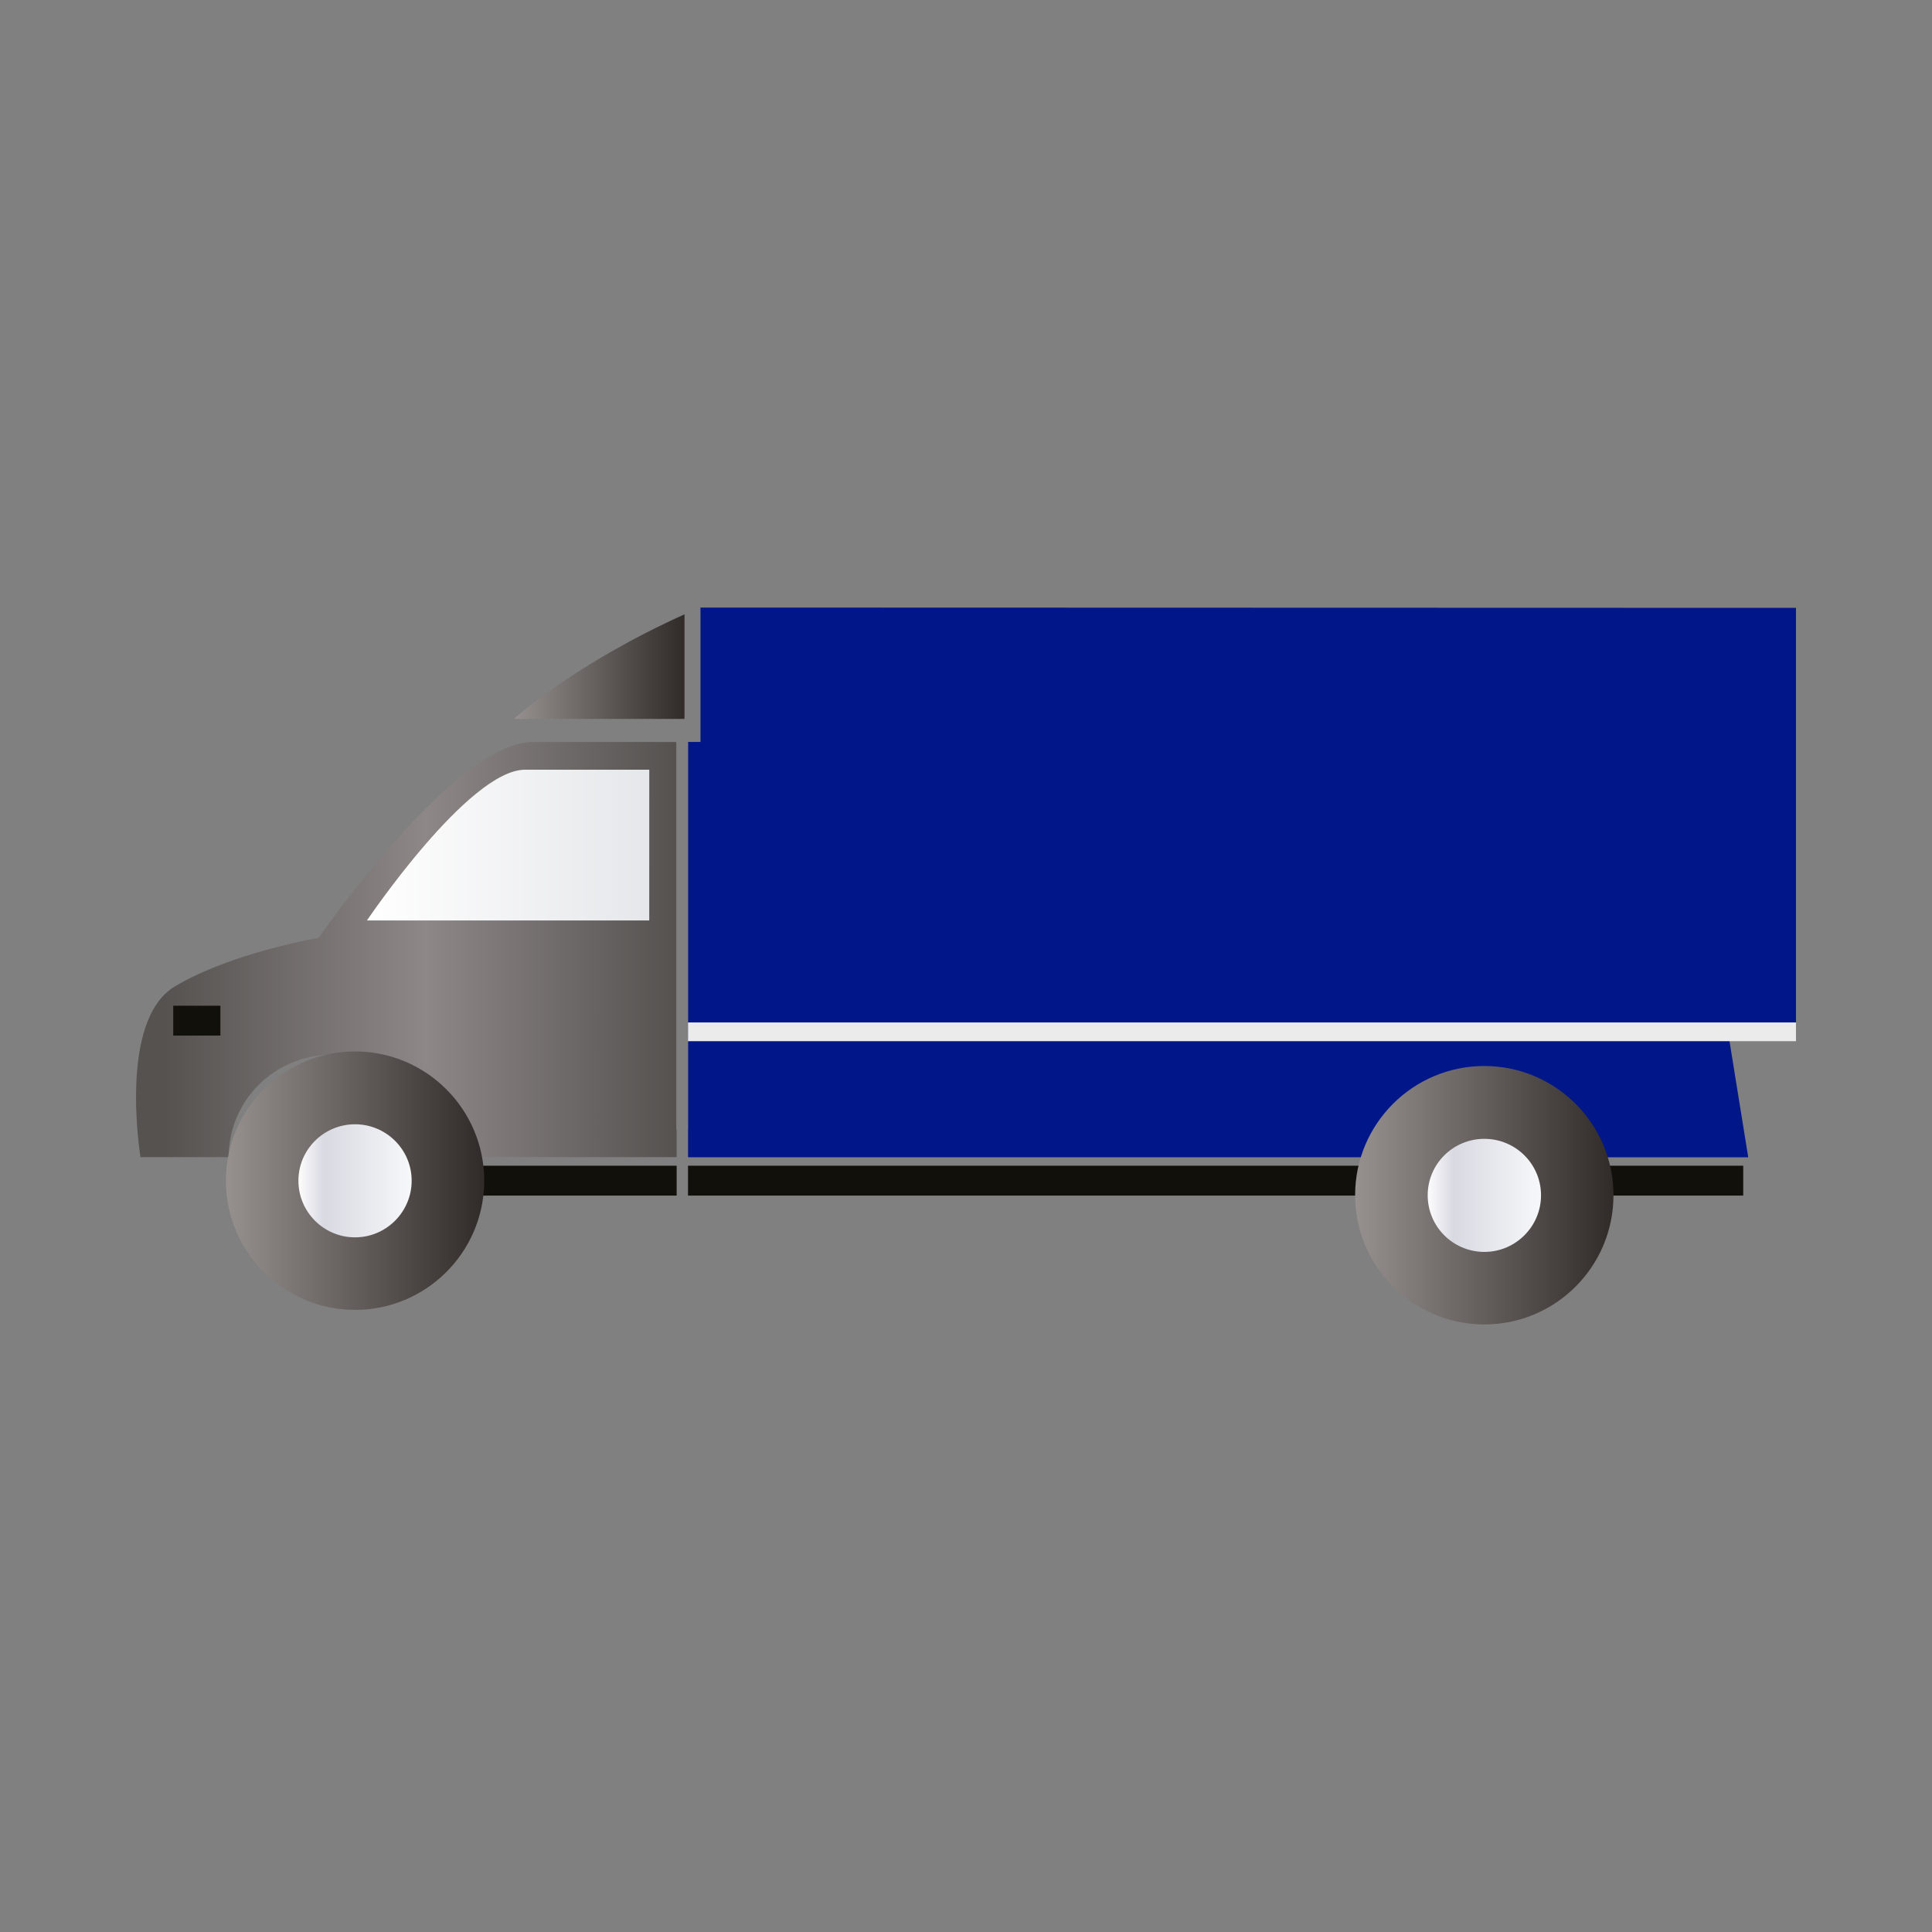 <?xml version="1.0" encoding="utf-8"?>
<!-- Generator: Adobe Illustrator 14.0.0, SVG Export Plug-In . SVG Version: 6.00 Build 43363)  -->
<!DOCTYPE svg PUBLIC "-//W3C//DTD SVG 1.0//EN" "http://www.w3.org/TR/2001/REC-SVG-20010904/DTD/svg10.dtd">
<svg version="1.0" id="Layer_1" xmlns="http://www.w3.org/2000/svg" xmlns:xlink="http://www.w3.org/1999/xlink" x="0px" y="0px"
	 width="120px" height="120px" viewBox="0 0 120 120" enable-background="new 0 0 120 120" xml:space="preserve">
<rect x="0" y="0" width="120" height="120" fill="#808080" stroke="none"/>
<g>
	
		<linearGradient id="SVGID_1_" gradientUnits="userSpaceOnUse" x1="-699.655" y1="2274.613" x2="-699.655" y2="2274.613" gradientTransform="matrix(2.971 0 0 2.971 1932.576 -6700.38)">
		<stop  offset="0" style="stop-color:#565250"/>
		<stop  offset="0.023" style="stop-color:#565250"/>
		<stop  offset="0.523" style="stop-color:#8D8887"/>
		<stop  offset="1" style="stop-color:#565250"/>
	</linearGradient>
	<line fill="url(#SVGID_1_)" x1="-145.981" y1="27.243" x2="-145.981" y2="86.975"/>
</g>
<path fill-rule="evenodd" clip-rule="evenodd" fill="#001689" d="M43.508,37.736v8.347h-0.766v24.066h-0.005v1.729h21.227
	c24.655,0,44.622,0.004,44.622,0.004l-1.187-7.356h4.152V37.755L43.508,37.736z"/>
<g>
	<defs>
		<path id="SVGID_2_" d="M31.916,44.653h10.6v-6.496C35.717,41.216,31.96,44.614,31.916,44.653"/>
	</defs>
	<clipPath id="SVGID_3_">
		<use xlink:href="#SVGID_2_"  overflow="visible"/>
	</clipPath>
	
		<linearGradient id="SVGID_4_" gradientUnits="userSpaceOnUse" x1="-639.774" y1="2269.328" x2="-636.206" y2="2269.328" gradientTransform="matrix(2.971 0 0 2.971 1932.576 -6700.38)">
		<stop  offset="0" style="stop-color:#96918E"/>
		<stop  offset="0.008" style="stop-color:#96918E"/>
		<stop  offset="1" style="stop-color:#312C2A"/>
	</linearGradient>
	<rect x="31.916" y="38.157" clip-path="url(#SVGID_3_)" fill="url(#SVGID_4_)" width="10.6" height="6.496"/>
</g>
<g>
	<defs>
		<path id="SVGID_5_" d="M33.062,46.085c-4.951,0.076-13.273,12.17-13.273,12.17s-5.403,0.904-8.937,3.02
			c-3.538,2.121-2.124,10.598-2.124,10.598h5.477c0-3.514,2.851-6.354,6.363-6.354s6.356,2.84,6.356,6.354h15.105v-1.724h-0.023
			V46.085H33.062z"/>
	</defs>
	<clipPath id="SVGID_6_">
		<use xlink:href="#SVGID_5_"  overflow="visible"/>
	</clipPath>
	
		<linearGradient id="SVGID_7_" gradientUnits="userSpaceOnUse" x1="-647.305" y1="2275.242" x2="-636.371" y2="2275.242" gradientTransform="matrix(2.971 0 0 2.971 1932.576 -6700.38)">
		<stop  offset="0" style="stop-color:#565250"/>
		<stop  offset="0.023" style="stop-color:#565250"/>
		<stop  offset="0.523" style="stop-color:#8D8887"/>
		<stop  offset="1" style="stop-color:#565250"/>
	</linearGradient>
	<rect x="7.313" y="46.085" clip-path="url(#SVGID_6_)" fill="url(#SVGID_7_)" width="34.714" height="25.788"/>
</g>
<rect x="10.761" y="62.468" fill="#12100B" width="2.929" height="1.853"/>
<g>
	<defs>
		<path id="SVGID_8_" d="M32.617,47.807c-3.511,0-9.824,9.363-9.824,9.363h17.533l0.002-9.363H32.617z"/>
	</defs>
	<clipPath id="SVGID_9_">
		<use xlink:href="#SVGID_8_"  overflow="visible"/>
	</clipPath>
	
		<linearGradient id="SVGID_10_" gradientUnits="userSpaceOnUse" x1="-642.845" y1="2273.059" x2="-636.942" y2="2273.059" gradientTransform="matrix(2.971 0 0 2.971 1932.576 -6700.38)">
		<stop  offset="0" style="stop-color:#FFFFFF"/>
		<stop  offset="1" style="stop-color:#E6E7EA"/>
	</linearGradient>
	<rect x="22.793" y="47.807" clip-path="url(#SVGID_9_)" fill="url(#SVGID_10_)" width="17.536" height="9.363"/>
</g>
<rect x="27.322" y="72.405" fill="#12100B" width="14.706" height="1.855"/>
<rect x="42.734" y="72.405" fill="#12100B" width="65.541" height="1.855"/>
<rect x="42.734" y="63.506" fill="#EBEBEB" width="68.817" height="1.164"/>
<g>
	<defs>
		<path id="SVGID_11_" d="M84.169,74.236c0,4.431,3.593,8.027,8.026,8.027c4.428,0,8.021-3.597,8.021-8.027
			c0.003-4.427-3.594-8.025-8.021-8.025C87.762,66.211,84.169,69.807,84.169,74.236"/>
	</defs>
	<clipPath id="SVGID_12_">
		<use xlink:href="#SVGID_11_"  overflow="visible"/>
	</clipPath>
	
		<linearGradient id="SVGID_13_" gradientUnits="userSpaceOnUse" x1="-622.186" y1="2280.379" x2="-616.782" y2="2280.379" gradientTransform="matrix(2.971 0 0 2.971 1932.576 -6700.38)">
		<stop  offset="0" style="stop-color:#96918E"/>
		<stop  offset="0.008" style="stop-color:#96918E"/>
		<stop  offset="1" style="stop-color:#312C2A"/>
	</linearGradient>
	<rect x="84.169" y="66.211" clip-path="url(#SVGID_12_)" fill="url(#SVGID_13_)" width="16.051" height="16.053"/>
</g>
<g>
	<defs>
		<path id="SVGID_14_" d="M88.677,74.24c0,1.925,1.542,3.489,3.468,3.518h0.103c1.902-0.028,3.44-1.57,3.467-3.466v-0.104
			c-0.027-1.913-1.595-3.453-3.519-3.453C90.251,70.735,88.677,72.303,88.677,74.24"/>
	</defs>
	<clipPath id="SVGID_15_">
		<use xlink:href="#SVGID_14_"  overflow="visible"/>
	</clipPath>
	
		<linearGradient id="SVGID_16_" gradientUnits="userSpaceOnUse" x1="-620.668" y1="2280.383" x2="-618.299" y2="2280.383" gradientTransform="matrix(2.971 0 0 2.971 1932.576 -6700.38)">
		<stop  offset="0" style="stop-color:#FFFFFF"/>
		<stop  offset="0.242" style="stop-color:#D9D9E2"/>
		<stop  offset="1" style="stop-color:#F6F7F9"/>
	</linearGradient>
	<rect x="88.677" y="70.735" clip-path="url(#SVGID_15_)" fill="url(#SVGID_16_)" width="7.037" height="7.022"/>
</g>
<g>
	<defs>
		<path id="SVGID_17_" d="M14.03,73.331c0,4.432,3.591,8.028,8.021,8.028c4.403,0,7.983-3.556,8.024-7.952v-0.151
			c-0.041-4.391-3.621-7.949-8.024-7.949C17.622,65.307,14.03,68.902,14.03,73.331"/>
	</defs>
	<clipPath id="SVGID_18_">
		<use xlink:href="#SVGID_17_"  overflow="visible"/>
	</clipPath>
	
		<linearGradient id="SVGID_19_" gradientUnits="userSpaceOnUse" x1="-645.794" y1="2280.074" x2="-640.394" y2="2280.074" gradientTransform="matrix(2.971 0 0 2.971 1932.576 -6700.38)">
		<stop  offset="0" style="stop-color:#96918E"/>
		<stop  offset="0.008" style="stop-color:#96918E"/>
		<stop  offset="1" style="stop-color:#312C2A"/>
	</linearGradient>
	<rect x="14.03" y="65.307" clip-path="url(#SVGID_18_)" fill="url(#SVGID_19_)" width="16.044" height="16.053"/>
</g>
<g>
	<defs>
		<path id="SVGID_20_" d="M18.535,73.336c0,1.942,1.577,3.518,3.516,3.518c1.938,0,3.518-1.58,3.518-3.518
			c0-1.936-1.58-3.505-3.518-3.505C20.112,69.831,18.535,71.4,18.535,73.336"/>
	</defs>
	<clipPath id="SVGID_21_">
		<use xlink:href="#SVGID_20_"  overflow="visible"/>
	</clipPath>
	
		<linearGradient id="SVGID_22_" gradientUnits="userSpaceOnUse" x1="-644.278" y1="2280.078" x2="-641.911" y2="2280.078" gradientTransform="matrix(2.971 0 0 2.971 1932.576 -6700.38)">
		<stop  offset="0" style="stop-color:#FFFFFF"/>
		<stop  offset="0.242" style="stop-color:#D9D9E2"/>
		<stop  offset="1" style="stop-color:#F6F7F9"/>
	</linearGradient>
	<rect x="18.535" y="69.831" clip-path="url(#SVGID_21_)" fill="url(#SVGID_22_)" width="7.034" height="7.022"/>
</g>
</svg>

